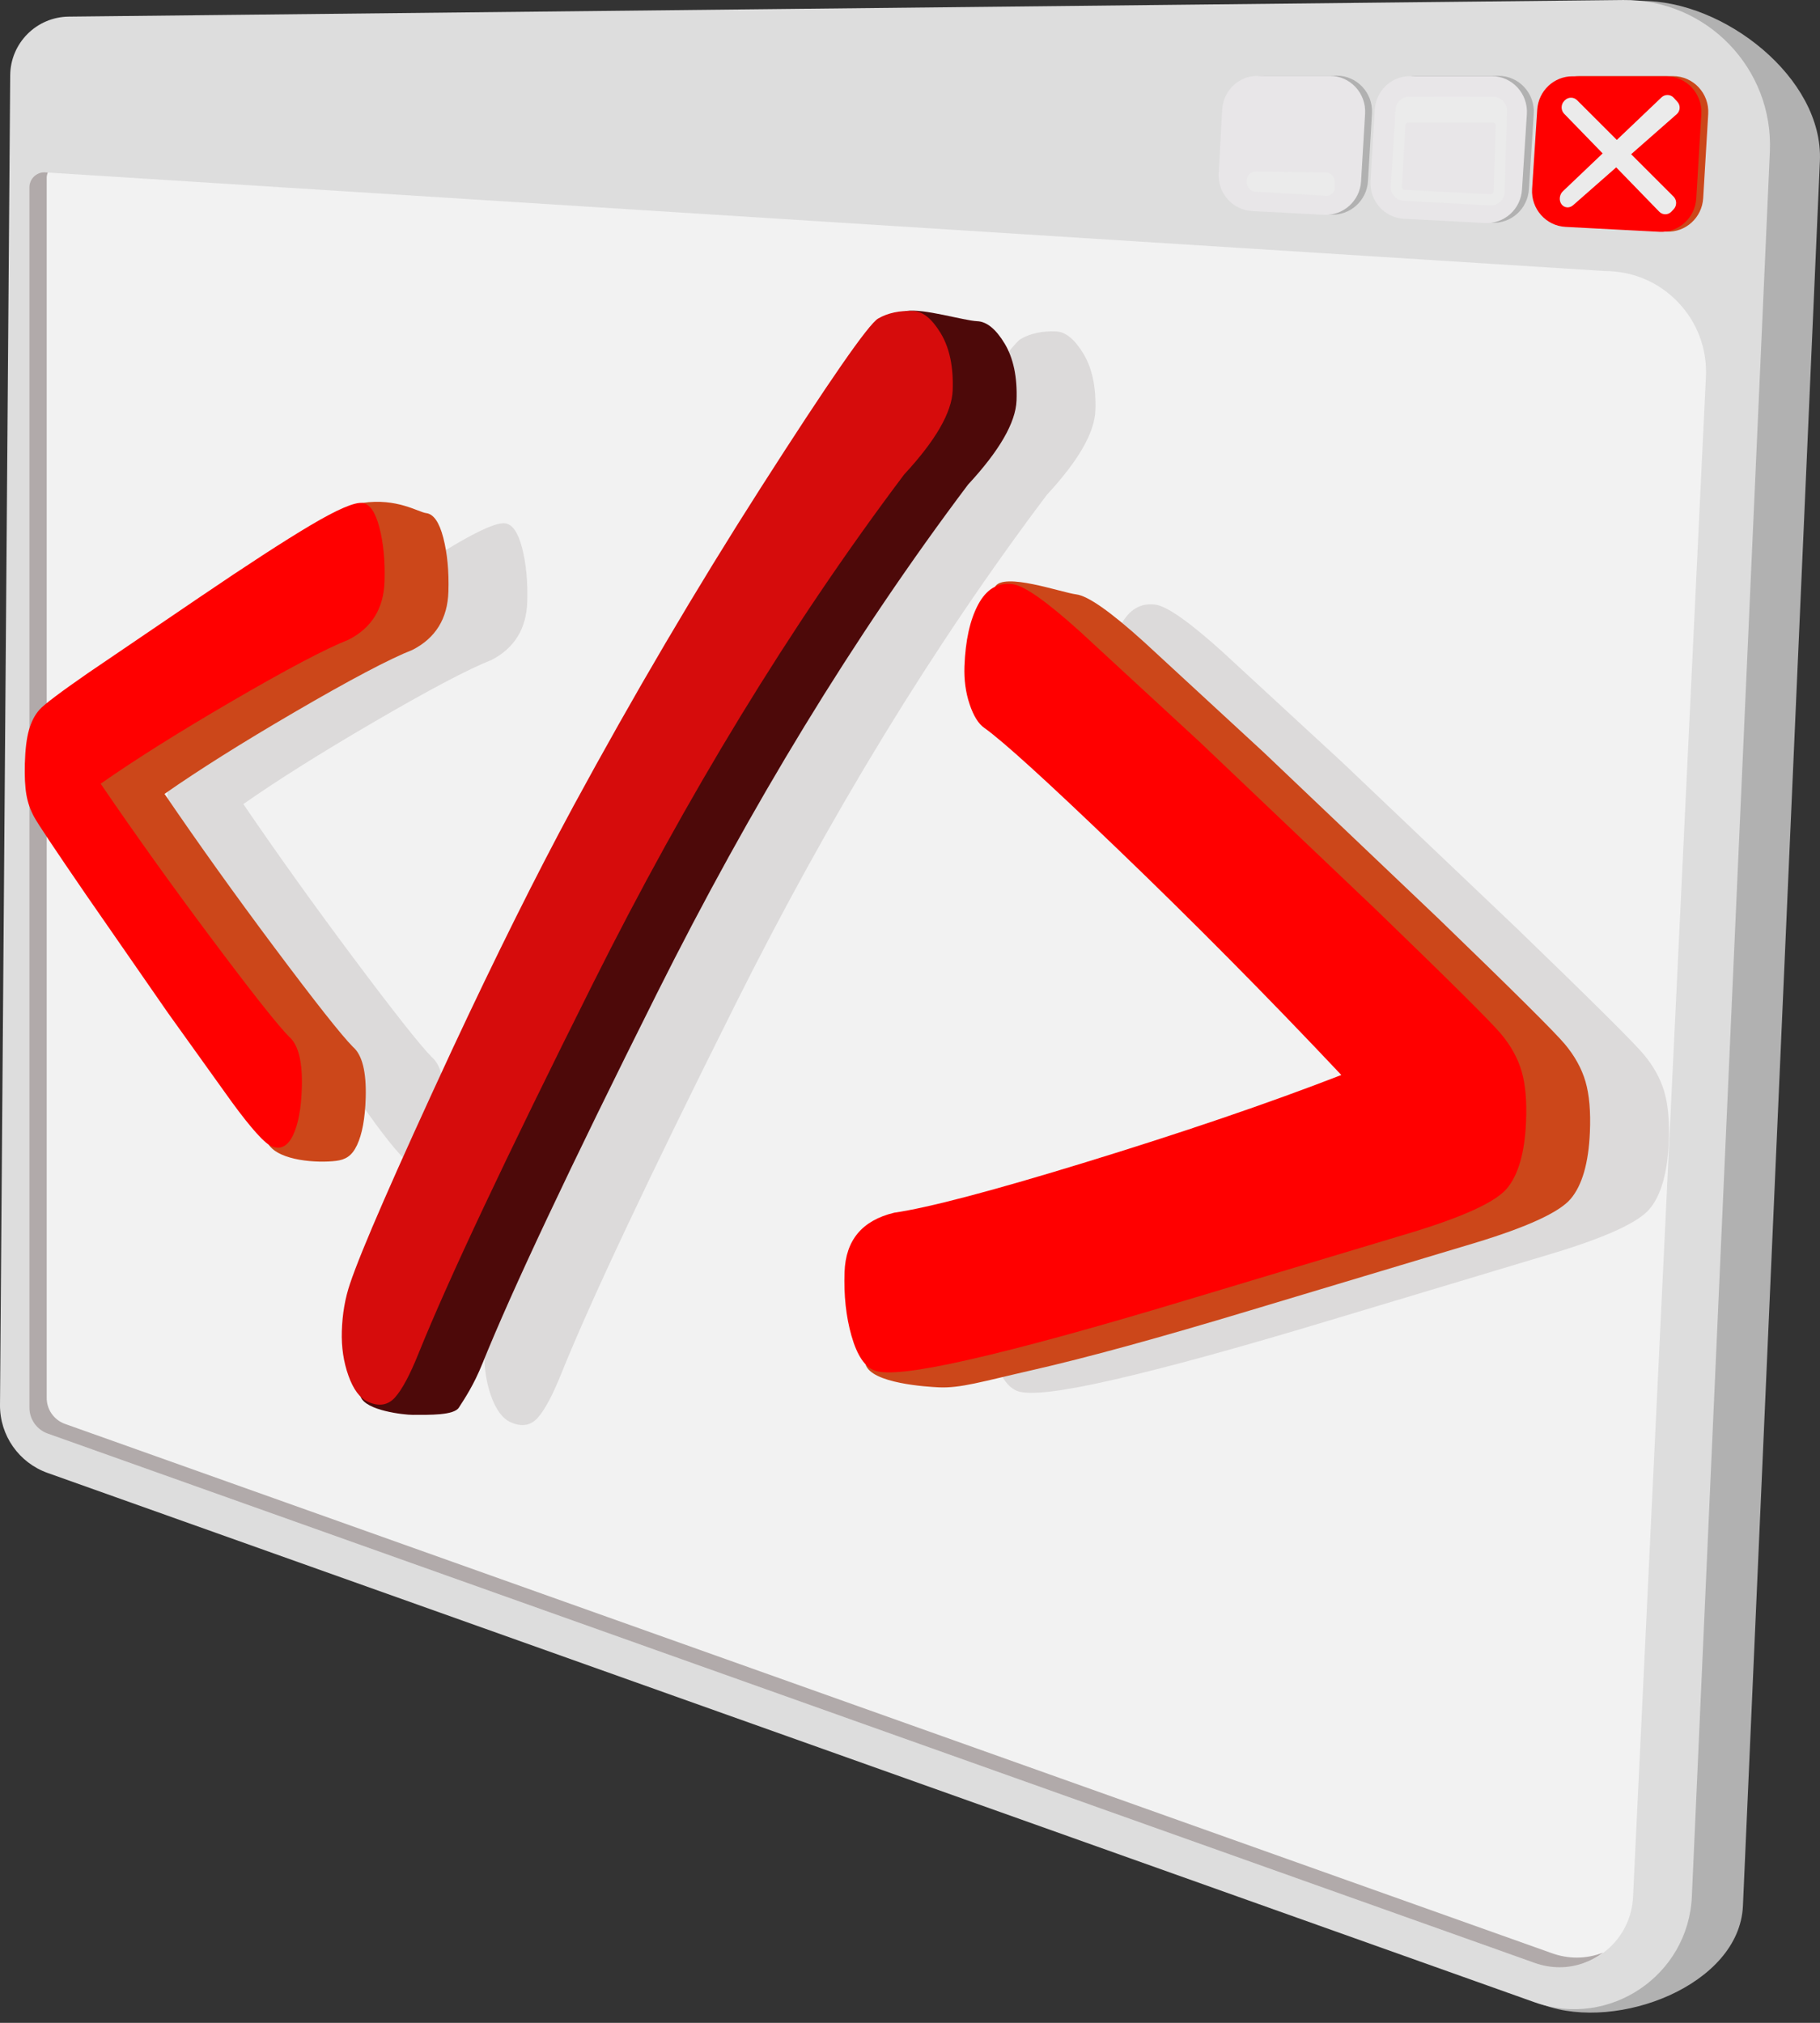 <svg width="162" height="180" viewBox="0 0 162 180" fill="none" xmlns="http://www.w3.org/2000/svg">
<rect x="0" y="0" width="162" height="180" fill="#333333" stroke="none"/>
<path d="M7.446 7.541L6.55 125.853C6.53 128.565 8.207 130.994 10.729 131.903L137.442 178.425C143.997 180.789 154.829 176.639 155.14 169.594L161.991 14.339C162.318 6.927 153.409 0.007 146.089 0.087L12.586 2.316C9.754 2.346 7.468 4.671 7.446 7.541Z" fill="#B1B1B1"/>
<path d="M0.908 6.704L0 125.016C-0.021 127.728 1.679 130.157 4.234 131.066L136.596 178.171C143.241 180.536 150.279 175.802 150.594 168.757L157.537 13.502C157.869 6.091 151.906 -0.078 144.487 0.001L6.118 1.479C3.247 1.51 0.931 3.833 0.908 6.704Z" fill="#DDDDDD"/>
<path d="M138.817 175.054C138.072 175.054 137.33 174.923 136.606 174.666L4.243 127.562C3.264 127.213 2.612 126.28 2.62 125.24V16.658C2.626 15.934 3.216 15.34 3.94 15.332L142.768 24.113C145.343 24.113 147.65 25.099 149.363 26.892C151.075 28.682 151.958 31.033 151.846 33.508L145.359 168.779C145.201 172.296 142.329 175.053 138.819 175.053C138.817 175.054 138.817 175.054 138.817 175.054Z" fill="#F2F2F2"/>
<path opacity="0.3" d="M140.357 174.195C140.355 174.195 140.355 174.195 140.355 174.195C139.61 174.195 138.867 174.065 138.144 173.807L5.781 126.703C4.802 126.353 4.15 125.421 4.157 124.381V15.799C4.159 15.641 4.198 15.493 4.251 15.352L3.939 15.332C3.216 15.34 2.625 15.934 2.619 16.658V125.24C2.612 126.281 3.264 127.213 4.243 127.562L136.605 174.667C137.329 174.924 138.072 175.055 138.816 175.055C138.816 175.055 138.816 175.055 138.818 175.055C140.277 175.055 141.609 174.559 142.697 173.751C141.969 174.031 141.183 174.195 140.357 174.195Z" fill="#1A0000"/>
<path d="M109.405 9.728C109.32 11.257 109.209 13.25 109.089 15.41C108.991 17.167 110.324 18.673 112.062 18.764C114.03 18.867 116.194 18.98 118.458 19.099C120.181 19.189 121.66 17.858 121.764 16.118L122.122 10.101C122.23 8.276 120.794 6.734 118.984 6.734H112.542C110.876 6.735 109.499 8.046 109.405 9.728Z" fill="#B1B1B1"/>
<path d="M122.982 9.735L122.605 16.081C122.5 17.842 123.836 19.352 125.579 19.444C128.001 19.57 130.439 19.698 132.793 19.822C134.509 19.912 135.975 18.59 136.087 16.857L136.521 10.134C136.64 8.302 135.202 6.75 133.385 6.75H126.12C124.457 6.75 123.082 8.058 122.982 9.735Z" fill="#B1B1B1"/>
<path d="M148.913 6.773H140.582C138.925 6.773 137.554 8.072 137.445 9.743L136.99 16.795C136.876 18.562 138.217 20.082 139.966 20.174C143.345 20.351 146.267 20.504 148.313 20.612C150.036 20.702 151.499 19.371 151.603 17.63L152.05 10.141C152.159 8.315 150.723 6.773 148.913 6.773Z" fill="#CC471A"/>
<path d="M108.791 9.743C108.706 11.273 108.595 13.266 108.475 15.426C108.377 17.182 109.71 18.688 111.449 18.779C113.417 18.883 115.58 18.996 117.844 19.115C119.568 19.205 121.047 17.875 121.15 16.134L121.508 10.117C121.617 8.291 120.181 6.75 118.371 6.75H111.929C110.261 6.75 108.885 8.061 108.791 9.743Z" fill="#E8E6E8"/>
<path d="M122.369 9.759L121.991 16.105C121.886 17.866 123.222 19.376 124.965 19.467C127.388 19.594 129.825 19.722 132.179 19.845C133.896 19.935 135.361 18.614 135.473 16.88L135.908 10.157C136.026 8.325 134.588 6.773 132.772 6.773H125.506C123.843 6.773 122.468 8.082 122.369 9.759Z" fill="#E8E6E8"/>
<path d="M148.298 6.789H139.967C138.311 6.789 136.939 8.088 136.831 9.758L136.375 16.81C136.261 18.577 137.602 20.098 139.352 20.19C142.731 20.367 145.652 20.52 147.698 20.627C149.422 20.718 150.885 19.386 150.988 17.646L151.435 10.156C151.544 8.33 150.108 6.789 148.298 6.789Z" fill="#FF0000"/>
<path d="M132.701 18.277C132.68 18.277 132.658 18.275 132.637 18.275L124.961 17.87C124.631 17.853 124.33 17.707 124.111 17.461C123.89 17.215 123.781 16.899 123.8 16.569L124.217 9.761C124.255 9.116 124.794 8.609 125.443 8.609L132.915 8.619C133.249 8.619 133.56 8.752 133.794 8.989C134.026 9.231 134.151 9.548 134.142 9.882L133.929 17.086C133.917 17.42 133.777 17.727 133.531 17.951C133.303 18.162 133.009 18.277 132.701 18.277ZM132.687 17.293C132.819 17.281 132.836 17.254 132.865 17.229C132.894 17.202 132.944 17.145 132.946 17.055L133.133 11.165C133.135 11.075 133.091 11.016 133.064 10.987C133.037 10.96 132.977 10.914 132.889 10.914H125.342C125.213 10.914 125.106 11.014 125.098 11.142L124.783 16.63C124.777 16.718 124.818 16.778 124.845 16.807C124.87 16.836 124.925 16.883 125.011 16.887L132.687 17.293Z" fill="#EBEBEB"/>
<path d="M118.795 16.142C118.79 15.71 118.432 15.351 118 15.345L111.776 15.262C111.343 15.256 110.983 15.605 110.976 16.037L110.973 16.22C110.966 16.653 111.313 17.027 111.744 17.053L118.027 17.426C118.458 17.451 118.807 17.119 118.802 16.687L118.795 16.142Z" fill="#EBEBEB"/>
<path d="M149.309 9.061L148.988 8.707C148.699 8.386 148.206 8.367 147.892 8.665L143.916 12.45L140.381 8.919C140.076 8.614 139.581 8.619 139.282 8.932L139.224 8.993C138.926 9.305 138.928 9.815 139.229 10.125L142.654 13.651L139.113 17.021C138.8 17.319 138.744 17.837 138.988 18.172C139.232 18.508 139.697 18.549 140.022 18.263L143.859 14.893L147.69 18.837C147.991 19.147 148.481 19.144 148.777 18.83L148.977 18.617C149.274 18.303 149.267 17.796 148.961 17.49L145.19 13.724L149.244 10.163C149.57 9.878 149.599 9.382 149.309 9.061Z" fill="#EBEBEB"/>
<path opacity="0.1" d="M21.66 71.55C24.679 75.977 27.933 80.526 31.44 85.215C35.057 90.049 37.415 93.036 38.435 94.066C39.257 94.774 39.635 96.286 39.566 98.599C39.512 100.43 39.253 101.835 38.79 102.812C38.33 103.786 37.707 104.126 36.926 103.838C36.296 103.605 35.092 102.275 33.333 99.874L27.646 91.938L20.366 81.442C17.612 77.43 16.089 75.145 15.744 74.517C15.402 73.89 15.17 73.225 15.049 72.521C14.928 71.817 14.883 70.897 14.913 69.758C14.946 68.501 15.068 67.503 15.28 66.761C15.492 66.018 15.807 65.416 16.224 64.953C16.642 64.489 18.061 63.419 20.518 61.716L30.446 54.971C34.687 52.093 38.011 49.934 40.337 48.556C42.708 47.151 44.257 46.481 44.953 46.566C45.608 46.645 46.115 47.376 46.473 48.758C46.832 50.145 46.984 51.745 46.929 53.555C46.856 55.952 45.785 57.681 43.742 58.73C41.695 59.532 38.144 61.41 33.22 64.282C28.496 67.036 24.67 69.445 21.66 71.55Z" fill="#1A0000"/>
<path opacity="0.1" d="M97.499 36.546C97.426 38.514 95.973 41.023 93.181 44.033C82.993 57.568 73.803 72.695 65.487 89.314C57.663 104.948 52.588 115.727 49.96 122.235C49.19 124.154 48.49 125.463 47.859 126.166C47.231 126.865 46.428 126.994 45.453 126.556C44.731 126.232 44.153 125.456 43.715 124.23C43.279 123.008 43.083 121.693 43.125 120.281C43.172 118.735 43.418 117.317 43.863 116.021C44.86 113.051 47.846 106.205 52.969 95.169C56.823 86.916 60.423 79.684 63.74 73.547C69.081 63.706 74.638 54.25 80.425 45.207C86.461 35.772 90.006 30.654 90.865 30.16C91.73 29.662 92.774 29.439 94.003 29.492C94.85 29.529 95.662 30.19 96.44 31.481C97.222 32.779 97.575 34.469 97.499 36.546Z" fill="#1A0000"/>
<path opacity="0.1" d="M132.093 97.478C125.49 90.476 118.863 83.79 112.231 77.42C105.87 71.309 101.962 67.761 100.325 66.599C99.794 66.235 99.354 65.528 99.004 64.48C98.655 63.435 98.503 62.311 98.548 61.109C98.633 58.812 99.038 56.983 99.766 55.619C100.498 54.247 101.513 53.638 102.816 53.798C103.854 53.925 105.853 55.325 108.853 58.036L119.49 67.845L135.057 82.651C141.603 88.974 145.414 92.755 146.299 93.812C147.188 94.873 147.804 95.989 148.144 97.156C148.485 98.327 148.615 99.834 148.534 101.676C148.414 104.405 147.844 106.376 146.828 107.582C145.818 108.782 142.941 110.099 138.291 111.509L118.315 117.505C110.103 119.98 103.726 121.724 98.984 122.805C94.388 123.853 91.615 124.169 90.564 123.782C89.679 123.455 88.992 122.43 88.499 120.71C88.008 118.995 87.8 117.094 87.876 115.001C87.978 112.174 89.435 110.421 92.29 109.733C95.324 109.288 100.83 107.847 109.088 105.318C117.812 102.645 125.542 100.019 132.093 97.478Z" fill="#1A0000"/>
<path d="M14.644 70.645C17.663 75.071 20.917 79.621 24.424 84.309C28.041 89.144 30.399 92.13 31.419 93.161C32.241 93.868 32.62 95.38 32.551 97.693C32.496 99.524 32.237 100.929 31.775 101.906C31.314 102.879 30.737 103.197 29.91 103.299C28.263 103.504 24.889 103.308 23.906 101.844L20.63 91.032L13.35 80.536C10.596 76.524 9.073 74.24 8.728 73.611C8.385 72.984 8.154 72.319 8.033 71.615C7.912 70.911 7.867 69.991 7.897 68.852C7.93 67.596 8.052 66.597 8.264 65.855C8.477 65.112 8.791 64.51 9.208 64.047C9.627 63.583 11.045 62.513 13.502 60.81L23.431 54.065C27.671 51.187 29.581 45.157 32.254 44.753C35.322 44.289 37.242 45.575 37.938 45.66C38.592 45.739 39.1 46.47 39.458 47.852C39.816 49.239 39.969 50.839 39.913 52.649C39.84 55.046 38.769 56.775 36.726 57.824C34.68 58.627 31.128 60.505 26.204 63.376C21.48 66.13 17.654 68.54 14.644 70.645Z" fill="#CC471A"/>
<path d="M90.483 35.637C90.41 37.604 88.957 40.113 86.165 43.123C75.977 56.658 66.787 71.786 58.471 88.404C50.647 104.038 45.572 114.817 42.944 121.325C42.174 123.245 41.353 124.461 40.843 125.256C40.398 125.949 38.25 125.9 36.739 125.9C35.948 125.9 32.544 125.516 32.107 124.29C31.67 123.067 36.067 120.784 36.11 119.371C36.156 117.826 36.402 116.407 36.847 115.111C37.844 112.141 40.83 105.295 45.953 94.259C49.808 86.007 53.407 78.774 56.724 72.637C62.065 62.796 67.622 53.34 73.408 44.296C79.445 34.862 79.666 27.832 80.646 27.677C82.216 27.429 85.758 28.529 86.987 28.582C87.834 28.619 88.646 29.28 89.424 30.571C90.206 31.869 90.559 33.559 90.483 35.637Z" fill="#4D0909"/>
<path d="M125.077 96.572C118.474 89.569 111.848 82.883 105.216 76.513C98.855 70.403 94.946 66.855 93.309 65.693C92.778 65.329 92.338 64.622 91.989 63.574C91.64 62.528 91.488 61.405 91.532 60.202C91.618 57.905 87.828 53.598 88.556 52.234C89.287 50.863 94.497 52.732 95.801 52.892C96.838 53.019 98.838 54.419 101.837 57.13L112.475 66.939L128.041 81.744C134.587 88.068 138.398 91.849 139.283 92.905C140.172 93.967 140.788 95.083 141.128 96.25C141.468 97.42 141.598 98.927 141.517 100.769C141.398 103.499 140.828 105.47 139.811 106.676C138.801 107.876 135.925 109.193 131.275 110.603L111.298 116.599C103.086 119.074 96.709 120.818 91.967 121.899C87.371 122.947 85.496 123.542 83.548 123.45C82.605 123.405 77.534 123.117 77.042 121.397C76.55 119.683 80.784 116.188 80.859 114.095C80.961 111.268 82.418 109.515 85.272 108.827C88.307 108.381 93.813 106.941 102.071 104.411C110.796 101.739 118.527 99.112 125.077 96.572Z" fill="#CC471A"/>
<path d="M8.96 69.738C11.979 74.165 15.233 78.714 18.74 83.402C22.357 88.237 24.715 91.224 25.735 92.254C26.557 92.961 26.935 94.473 26.866 96.786C26.812 98.617 26.553 100.023 26.09 101C25.63 101.973 25.007 102.313 24.226 102.025C23.596 101.793 22.392 100.463 20.633 98.061L14.945 90.126L7.666 79.629C4.912 75.617 3.388 73.333 3.044 72.704C2.701 72.078 2.469 71.412 2.348 70.708C2.227 70.005 2.182 69.084 2.212 67.946C2.246 66.689 2.368 65.69 2.58 64.949C2.792 64.206 3.106 63.603 3.523 63.141C3.942 62.676 5.36 61.606 7.817 59.903L17.746 53.159C21.986 50.28 25.311 48.122 27.636 46.744C30.007 45.339 31.557 44.669 32.253 44.753C32.908 44.833 33.414 45.563 33.773 46.946C34.131 48.333 34.284 49.932 34.228 51.742C34.155 54.139 33.084 55.868 31.041 56.917C28.995 57.72 25.444 59.598 20.52 62.469C15.796 65.224 11.97 67.633 8.96 69.738Z" fill="#FF0000"/>
<path d="M84.799 34.731C84.726 36.698 83.274 39.208 80.482 42.218C70.294 55.753 61.104 70.88 52.788 87.498C44.964 103.132 39.889 113.912 37.261 120.419C36.491 122.339 35.791 123.647 35.16 124.35C34.532 125.05 33.729 125.178 32.753 124.74C32.032 124.417 31.454 123.641 31.016 122.414C30.579 121.193 30.384 119.877 30.426 118.465C30.473 116.919 30.718 115.501 31.163 114.205C32.161 111.235 35.147 104.389 40.269 93.353C44.124 85.1 47.724 77.868 51.041 71.731C56.382 61.889 61.939 52.434 67.725 43.391C73.762 33.956 77.307 28.838 78.166 28.343C79.031 27.846 80.075 27.622 81.304 27.676C82.151 27.712 82.963 28.374 83.741 29.665C84.522 30.963 84.876 32.654 84.799 34.731Z" fill="#D60C0C"/>
<path d="M119.393 95.658C112.79 88.655 106.163 81.97 99.531 75.599C93.171 69.489 89.262 65.941 87.625 64.779C87.094 64.415 86.654 63.708 86.304 62.66C85.954 61.614 85.803 60.491 85.847 59.288C85.933 56.992 86.338 55.163 87.066 53.798C87.798 52.427 88.812 51.818 90.116 51.978C91.153 52.105 93.153 53.505 96.153 56.216L106.79 66.025L122.357 80.831C128.903 87.154 132.714 90.935 133.598 91.991C134.488 93.053 135.104 94.169 135.444 95.336C135.784 96.506 135.914 98.013 135.833 99.855C135.714 102.585 135.143 104.556 134.127 105.762C133.117 106.962 130.241 108.279 125.591 109.689L105.614 115.685C97.402 118.16 91.025 119.904 86.283 120.985C81.687 122.033 78.914 122.349 77.864 121.961C76.978 121.635 76.291 120.609 75.798 118.889C75.307 117.175 75.1 115.274 75.175 113.181C75.278 110.354 76.735 108.601 79.589 107.913C82.623 107.467 88.129 106.027 96.387 103.498C105.112 100.825 112.842 98.199 119.393 95.658Z" fill="#FF0000"/>
</svg>
